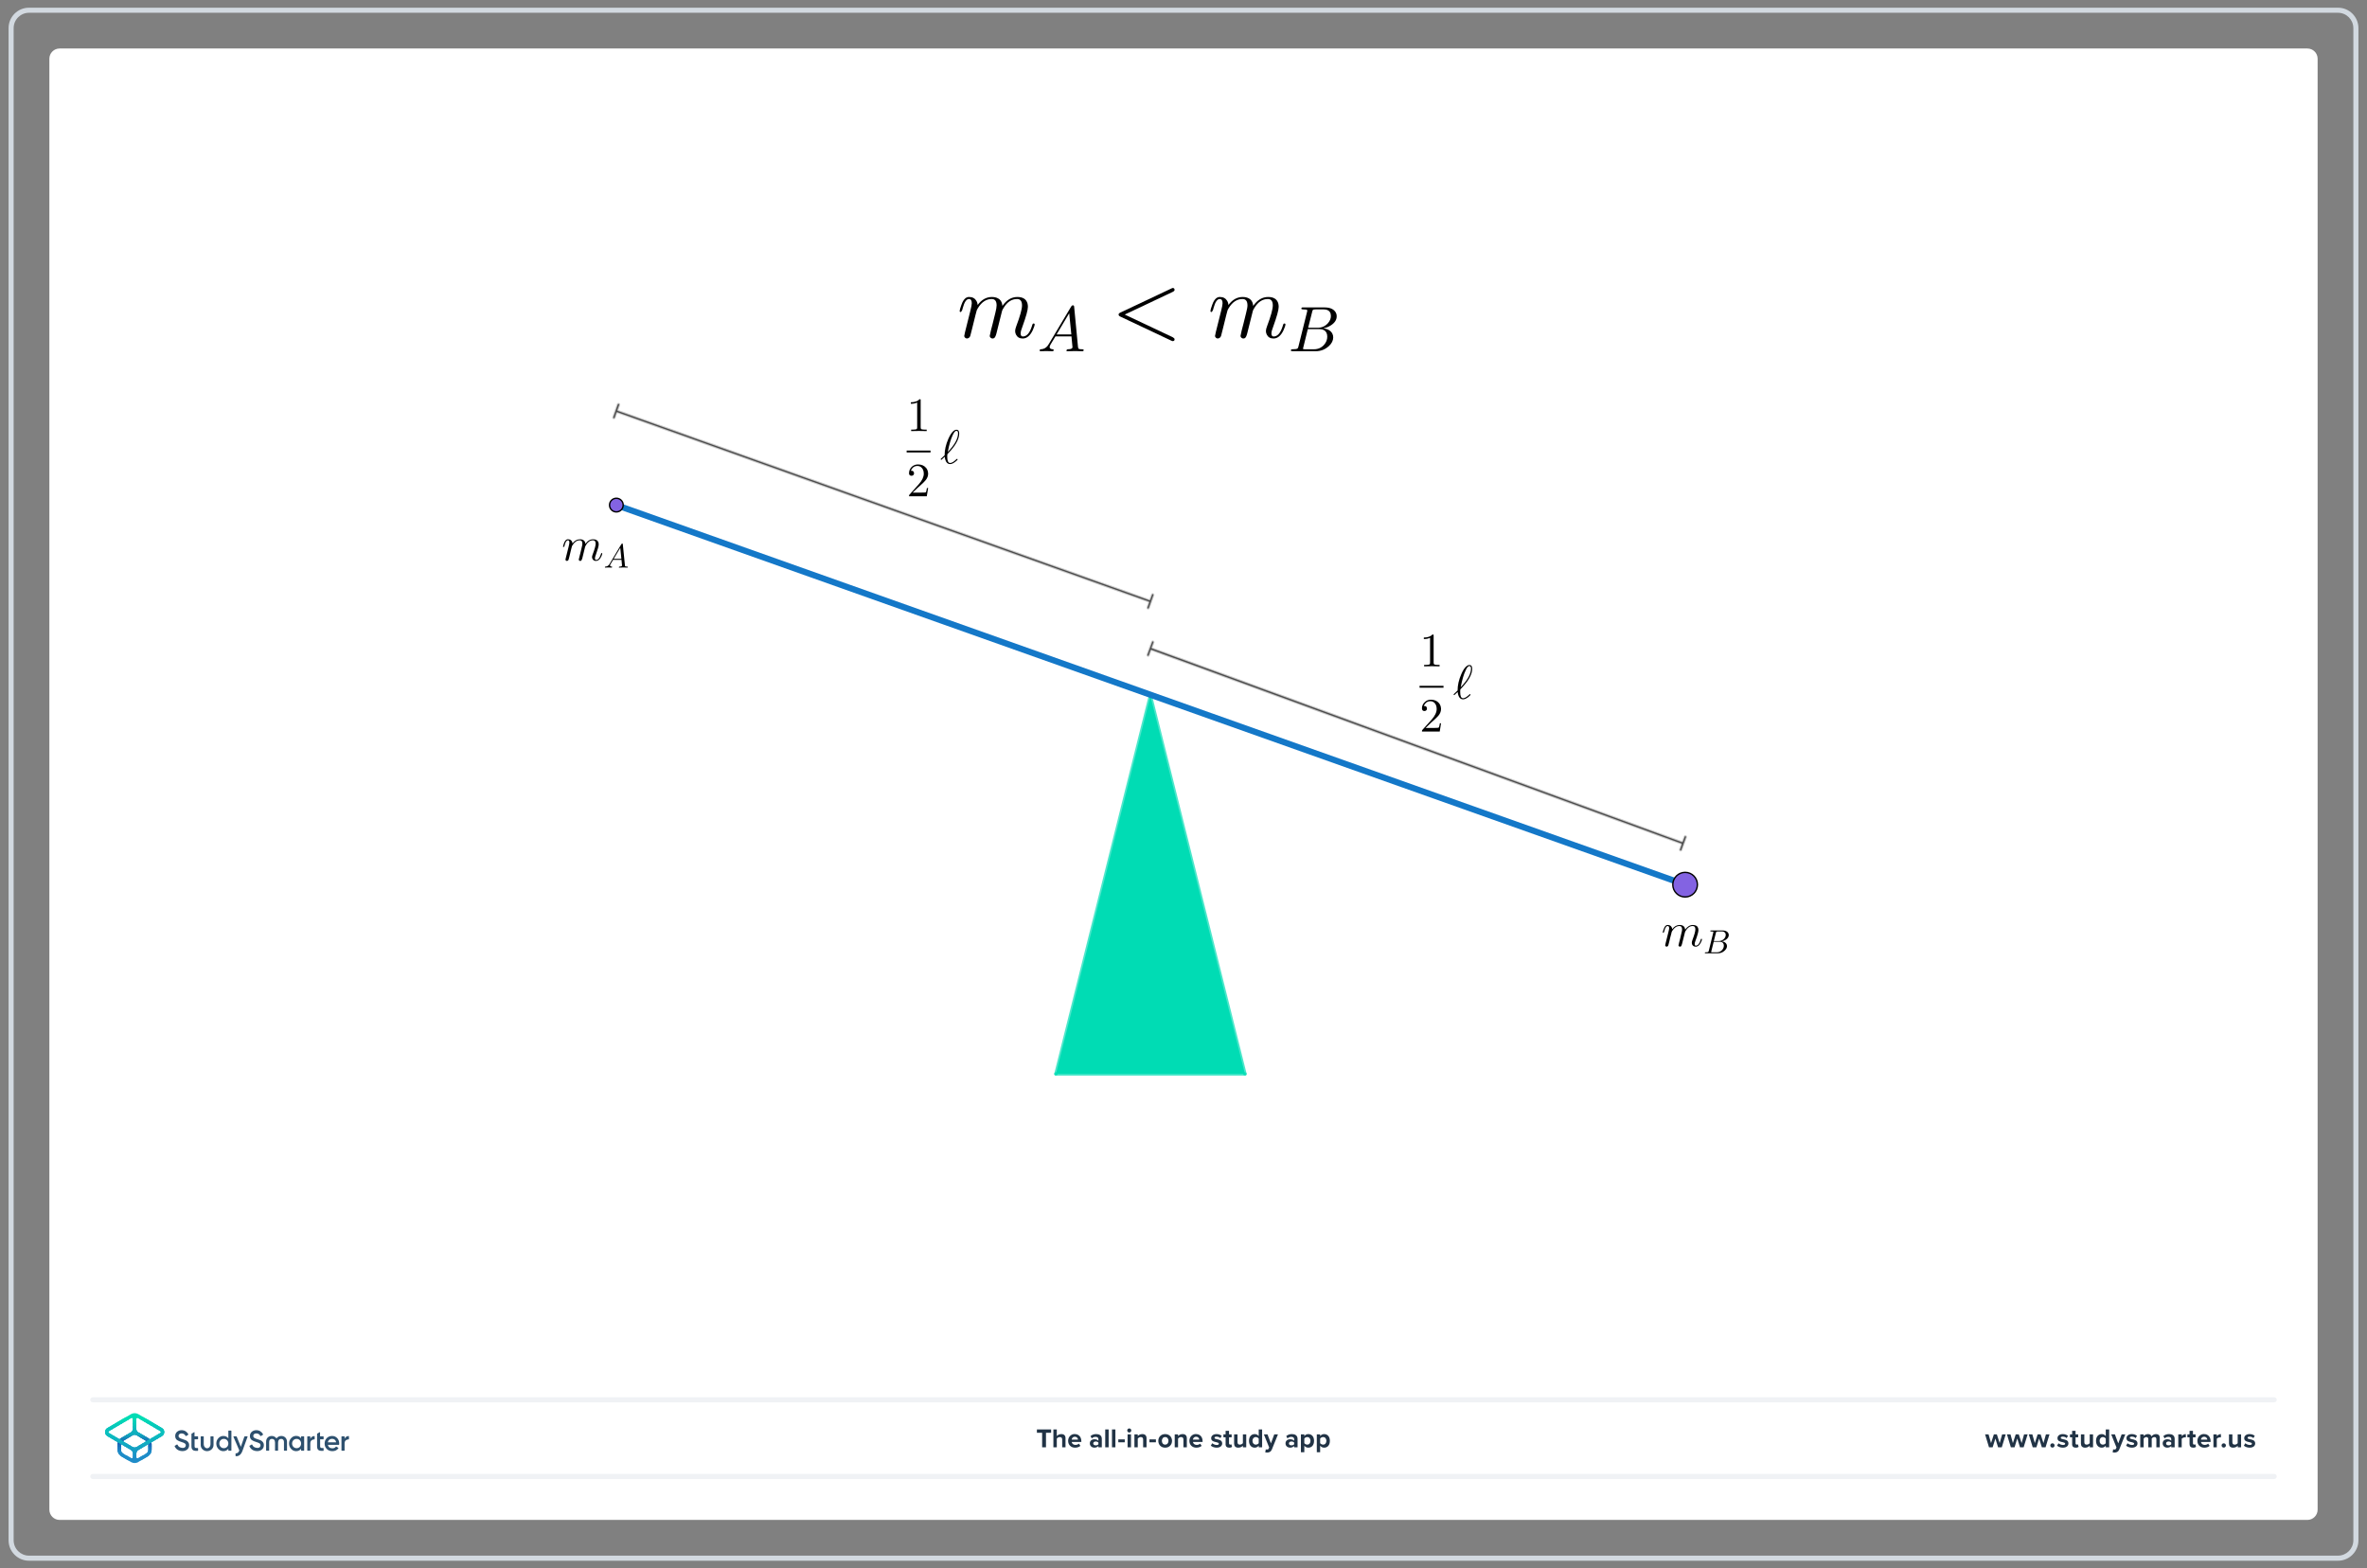 <?xml version="1.0" encoding="UTF-8"?>
<!DOCTYPE svg PUBLIC "-//W3C//DTD SVG 1.1//EN" "http://www.w3.org/Graphics/SVG/1.1/DTD/svg11.dtd">
<svg version="1.2" width="326mm" height="216mm" viewBox="0 0 32600 21600" preserveAspectRatio="xMidYMid" fill-rule="evenodd" stroke-width="28.222" stroke-linejoin="round" xmlns="http://www.w3.org/2000/svg" xmlns:ooo="http://xml.openoffice.org/svg/export" xmlns:xlink="http://www.w3.org/1999/xlink" xmlns:presentation="http://sun.com/xmlns/staroffice/presentation" xmlns:smil="http://www.w3.org/2001/SMIL20/" xmlns:anim="urn:oasis:names:tc:opendocument:xmlns:animation:1.0" xml:space="preserve">
 <rect x="0" y="0" width="32600" height="21600" fill="#808080" stroke="none"/>
 <defs class="ClipPathGroup">
  <clipPath id="presentation_clip_path" clipPathUnits="userSpaceOnUse">
   <rect x="0" y="0" width="32600" height="21600"/>
  </clipPath>
  <clipPath id="presentation_clip_path_shrink" clipPathUnits="userSpaceOnUse">
   <rect x="32" y="21" width="32535" height="21557"/>
  </clipPath>
 </defs>
 <defs class="TextShapeIndex">
  <g ooo:slide="id1" ooo:id-list="id3 id4 id5"/>
 </defs>
 <defs class="EmbeddedBulletChars">
  <g id="bullet-char-template-57356" transform="scale(0,-0)">
   <path d="M 580,1141 L 1163,571 580,0 -4,571 580,1141 Z"/>
  </g>
  <g id="bullet-char-template-57354" transform="scale(0,-0)">
   <path d="M 8,1128 L 1137,1128 1137,0 8,0 8,1128 Z"/>
  </g>
  <g id="bullet-char-template-10146" transform="scale(0,-0)">
   <path d="M 174,0 L 602,739 174,1481 1456,739 174,0 Z M 1358,739 L 309,1346 659,739 1358,739 Z"/>
  </g>
  <g id="bullet-char-template-10132" transform="scale(0,-0)">
   <path d="M 2015,739 L 1276,0 717,0 1260,543 174,543 174,936 1260,936 717,1481 1274,1481 2015,739 Z"/>
  </g>
  <g id="bullet-char-template-10007" transform="scale(0,-0)">
   <path d="M 0,-2 C -7,14 -16,27 -25,37 L 356,567 C 262,823 215,952 215,954 215,979 228,992 255,992 264,992 276,990 289,987 310,991 331,999 354,1012 L 381,999 492,748 772,1049 836,1024 860,1049 C 881,1039 901,1025 922,1006 886,937 835,863 770,784 769,783 710,716 594,584 L 774,223 C 774,196 753,168 711,139 L 727,119 C 717,90 699,76 672,76 641,76 570,178 457,381 L 164,-76 C 142,-110 111,-127 72,-127 30,-127 9,-110 8,-76 1,-67 -2,-52 -2,-32 -2,-23 -1,-13 0,-2 Z"/>
  </g>
  <g id="bullet-char-template-10004" transform="scale(0,-0)">
   <path d="M 285,-33 C 182,-33 111,30 74,156 52,228 41,333 41,471 41,549 55,616 82,672 116,743 169,778 240,778 293,778 328,747 346,684 L 369,508 C 377,444 397,411 428,410 L 1163,1116 C 1174,1127 1196,1133 1229,1133 1271,1133 1292,1118 1292,1087 L 1292,965 C 1292,929 1282,901 1262,881 L 442,47 C 390,-6 338,-33 285,-33 Z"/>
  </g>
  <g id="bullet-char-template-9679" transform="scale(0,-0)">
   <path d="M 813,0 C 632,0 489,54 383,161 276,268 223,411 223,592 223,773 276,916 383,1023 489,1130 632,1184 813,1184 992,1184 1136,1130 1245,1023 1353,916 1407,772 1407,592 1407,412 1353,268 1245,161 1136,54 992,0 813,0 Z"/>
  </g>
  <g id="bullet-char-template-8226" transform="scale(0,-0)">
   <path d="M 346,457 C 273,457 209,483 155,535 101,586 74,649 74,723 74,796 101,859 155,911 209,963 273,989 346,989 419,989 480,963 531,910 582,859 608,796 608,723 608,648 583,586 532,535 482,483 420,457 346,457 Z"/>
  </g>
  <g id="bullet-char-template-8211" transform="scale(0,-0)">
   <path d="M -4,459 L 1135,459 1135,606 -4,606 -4,459 Z"/>
  </g>
  <g id="bullet-char-template-61548" transform="scale(0,-0)">
   <path d="M 173,740 C 173,903 231,1043 346,1159 462,1274 601,1332 765,1332 928,1332 1067,1274 1183,1159 1299,1043 1357,903 1357,740 1357,577 1299,437 1183,322 1067,206 928,148 765,148 601,148 462,206 346,322 231,437 173,577 173,740 Z"/>
  </g>
 </defs>
 <g>
  <g id="id2" class="Master_Slide">
   <g id="bg-id2" class="Background"/>
   <g id="bo-id2" class="BackgroundObjects"/>
  </g>
 </g>
 <g class="SlideGroup">
  <g>
   <g id="container-id1">
    <g id="id1" class="Slide" clip-path="url(#presentation_clip_path)">
     <g class="Page">
      <g class="Graphic">
       <g id="id3">
        <rect class="BoundingBox" stroke="none" fill="none" x="100" y="88" width="32401" height="21425"/>
        <path fill="rgb(255,255,255)" stroke="none" d="M 16300,20932 L 31779,20932 C 31857,20932 31920,20869 31920,20791 L 31920,809 C 31920,731 31857,668 31779,668 L 821,668 C 743,668 680,731 680,809 L 680,20791 C 680,20869 743,20932 821,20932 L 16300,20932 Z"/>
        <path fill="rgb(210,217,224)" stroke="none" d="M 32201,176 C 32317,176 32412,271 32412,387 L 32412,21213 C 32412,21329 32317,21424 32201,21424 L 399,21424 C 283,21424 188,21329 188,21213 L 188,387 C 188,271 283,176 399,176 L 32201,176 Z M 32201,106 L 399,106 C 244,106 118,232 118,387 L 118,21213 C 118,21368 244,21494 399,21494 L 32201,21494 C 32356,21494 32482,21368 32482,21213 L 32482,387 C 32482,232 32356,106 32201,106 L 32201,106 32201,106 Z"/>
        <path fill="rgb(240,242,245)" stroke="none" d="M 31321,20369 L 1279,20369 C 1259,20369 1243,20353 1243,20334 1243,20314 1259,20298 1279,20298 L 31321,20298 C 31341,20298 31357,20314 31357,20334 31357,20353 31341,20369 31321,20369 L 31321,20369 Z"/>
        <path fill="rgb(240,242,245)" stroke="none" d="M 31321,19313 L 1279,19313 C 1259,19313 1243,19297 1243,19278 1243,19259 1259,19243 1279,19243 L 31321,19243 C 31341,19243 31357,19259 31357,19278 31357,19297 31341,19313 31321,19313 L 31321,19313 Z"/>
        <path fill="rgb(33,51,69)" stroke="none" d="M 14353,19932 L 14353,19732 14281,19732 14281,19686 14477,19686 14477,19732 14406,19732 14406,19932 14353,19932 14353,19932 Z"/>
        <path fill="rgb(33,51,69)" stroke="none" d="M 14629,19932 L 14629,19824 C 14629,19799 14616,19791 14595,19791 14577,19791 14563,19802 14555,19813 L 14555,19932 14508,19932 14508,19686 14555,19686 14555,19777 C 14566,19764 14589,19750 14617,19750 14656,19750 14675,19771 14675,19806 L 14675,19932 14629,19932 14629,19932 Z"/>
        <path fill="rgb(33,51,69)" stroke="none" d="M 14803,19750 C 14857,19750 14893,19789 14893,19848 L 14893,19858 14760,19858 C 14763,19880 14781,19899 14812,19899 14828,19899 14848,19893 14859,19882 L 14880,19912 C 14862,19929 14834,19937 14806,19937 14752,19937 14711,19900 14711,19843 14711,19791 14749,19749 14803,19749 L 14803,19750 Z M 14760,19826 L 14847,19826 C 14846,19809 14834,19787 14803,19787 14774,19787 14762,19809 14760,19826 L 14760,19826 Z"/>
        <path fill="rgb(33,51,69)" stroke="none" d="M 15128,19932 L 15128,19914 C 15116,19928 15095,19937 15072,19937 15043,19937 15010,19917 15010,19878 15010,19838 15043,19821 15072,19821 15095,19821 15116,19828 15128,19842 L 15128,19818 C 15128,19800 15113,19788 15089,19788 15070,19788 15052,19795 15037,19809 L 15019,19778 C 15041,19758 15069,19750 15097,19750 15138,19750 15175,19766 15175,19817 L 15175,19932 15128,19932 15128,19932 Z M 15128,19867 C 15120,19857 15106,19852 15091,19852 15072,19852 15057,19862 15057,19879 15057,19896 15072,19905 15091,19905 15106,19905 15120,19900 15128,19890 L 15128,19868 15128,19867 Z"/>
        <path fill="rgb(33,51,69)" stroke="none" d="M 15222,19932 L 15222,19686 15269,19686 15269,19932 15222,19932 15222,19932 Z"/>
        <path fill="rgb(33,51,69)" stroke="none" d="M 15315,19932 L 15315,19686 15362,19686 15362,19932 15315,19932 15315,19932 Z"/>
        <path fill="rgb(33,51,69)" stroke="none" d="M 15402,19863 L 15402,19823 15491,19823 15491,19863 15402,19863 15402,19863 Z"/>
        <path fill="rgb(33,51,69)" stroke="none" d="M 15525,19700 C 15525,19684 15538,19672 15553,19672 15568,19672 15581,19684 15581,19700 15581,19715 15569,19728 15553,19728 15538,19728 15525,19715 15525,19700 L 15525,19700 Z M 15530,19932 L 15530,19754 15577,19754 15577,19932 15530,19932 15530,19932 Z"/>
        <path fill="rgb(33,51,69)" stroke="none" d="M 15744,19932 L 15744,19824 C 15744,19800 15731,19791 15711,19791 15693,19791 15678,19802 15670,19813 L 15670,19932 15624,19932 15624,19754 15670,19754 15670,19777 C 15682,19764 15704,19750 15733,19750 15772,19750 15791,19772 15791,19807 L 15791,19932 15744,19932 15744,19932 Z"/>
        <path fill="rgb(33,51,69)" stroke="none" d="M 15831,19863 L 15831,19823 15920,19823 15920,19863 15831,19863 15831,19863 Z"/>
        <path fill="rgb(33,51,69)" stroke="none" d="M 15953,19843 C 15953,19792 15989,19750 16047,19750 16106,19750 16142,19792 16142,19843 16142,19894 16107,19937 16047,19937 15988,19937 15953,19894 15953,19843 L 15953,19843 Z M 16093,19843 C 16093,19815 16077,19791 16047,19791 16018,19791 16002,19815 16002,19843 16002,19871 16018,19895 16047,19895 16077,19895 16093,19871 16093,19843 L 16093,19843 Z"/>
        <path fill="rgb(33,51,69)" stroke="none" d="M 16299,19932 L 16299,19824 C 16299,19800 16286,19791 16266,19791 16247,19791 16233,19802 16225,19813 L 16225,19932 16179,19932 16179,19754 16225,19754 16225,19777 C 16237,19764 16258,19750 16288,19750 16327,19750 16346,19772 16346,19807 L 16346,19932 16299,19932 16299,19932 Z"/>
        <path fill="rgb(33,51,69)" stroke="none" d="M 16473,19750 C 16527,19750 16563,19789 16563,19848 L 16563,19858 16430,19858 C 16433,19880 16451,19899 16482,19899 16498,19899 16518,19893 16529,19882 L 16550,19912 C 16532,19929 16504,19937 16476,19937 16422,19937 16381,19900 16381,19843 16381,19791 16419,19749 16473,19749 L 16473,19750 Z M 16429,19826 L 16517,19826 C 16516,19809 16504,19787 16473,19787 16444,19787 16432,19809 16429,19826 L 16429,19826 Z"/>
        <path fill="rgb(33,51,69)" stroke="none" d="M 16696,19876 C 16709,19888 16735,19900 16757,19900 16778,19900 16787,19893 16787,19883 16787,19870 16772,19866 16751,19861 16721,19855 16681,19848 16681,19806 16681,19776 16708,19750 16755,19750 16785,19750 16809,19760 16826,19774 L 16808,19806 C 16797,19794 16777,19785 16755,19785 16738,19785 16727,19791 16727,19802 16727,19813 16741,19817 16761,19821 16791,19827 16833,19835 16833,19879 16833,19912 16805,19937 16756,19937 16725,19937 16695,19926 16676,19909 L 16696,19876 16696,19876 Z"/>
        <path fill="rgb(33,51,69)" stroke="none" d="M 16880,19888 L 16880,19795 16850,19795 16850,19754 16880,19754 16880,19705 16927,19705 16927,19754 16963,19754 16963,19795 16927,19795 16927,19875 C 16927,19887 16933,19895 16943,19895 16950,19895 16957,19893 16959,19890 L 16969,19925 C 16962,19932 16949,19937 16930,19937 16897,19937 16879,19920 16879,19888 L 16880,19888 Z"/>
        <path fill="rgb(33,51,69)" stroke="none" d="M 17118,19932 L 17118,19910 C 17106,19924 17084,19937 17055,19937 17016,19937 16997,19916 16997,19881 L 16997,19754 17044,19754 17044,19862 C 17044,19887 17057,19895 17077,19895 17095,19895 17109,19885 17118,19875 L 17118,19754 17164,19754 17164,19932 17118,19932 17118,19932 Z"/>
        <path fill="rgb(33,51,69)" stroke="none" d="M 17336,19932 L 17336,19910 C 17322,19927 17302,19937 17281,19937 17236,19937 17202,19903 17202,19843 17202,19784 17235,19750 17281,19750 17302,19750 17322,19759 17336,19777 L 17336,19686 17383,19686 17383,19932 17336,19932 17336,19932 Z M 17336,19812 C 17328,19800 17311,19791 17295,19791 17268,19791 17250,19813 17250,19843 17250,19874 17269,19895 17295,19895 17311,19895 17328,19887 17336,19875 L 17336,19812 17336,19812 Z"/>
        <path fill="rgb(33,51,69)" stroke="none" d="M 17433,19960 C 17438,19962 17444,19963 17448,19963 17461,19963 17469,19960 17473,19950 L 17480,19935 17407,19754 17457,19754 17504,19878 17550,19754 17601,19754 17517,19962 C 17504,19995 17480,20004 17450,20005 17444,20005 17432,20004 17426,20002 L 17433,19960 17433,19960 Z"/>
        <path fill="rgb(33,51,69)" stroke="none" d="M 17824,19932 L 17824,19914 C 17811,19928 17790,19937 17767,19937 17738,19937 17705,19917 17705,19878 17705,19838 17739,19821 17767,19821 17791,19821 17812,19828 17824,19842 L 17824,19818 C 17824,19800 17808,19788 17785,19788 17765,19788 17748,19795 17732,19809 L 17715,19778 C 17737,19758 17765,19750 17793,19750 17833,19750 17871,19766 17871,19817 L 17871,19932 17824,19932 17824,19932 Z M 17824,19867 C 17816,19857 17801,19852 17786,19852 17768,19852 17752,19862 17752,19879 17752,19896 17767,19905 17786,19905 17801,19905 17816,19900 17824,19890 L 17824,19868 17824,19867 Z"/>
        <path fill="rgb(33,51,69)" stroke="none" d="M 17964,20000 L 17917,20000 17917,19754 17964,19754 17964,19777 C 17978,19759 17997,19750 18019,19750 18065,19750 18098,19784 18098,19843 18098,19903 18065,19937 18019,19937 17998,19937 17978,19928 17964,19910 L 17964,20000 17964,20000 Z M 18004,19791 C 17989,19791 17972,19800 17964,19812 L 17964,19875 C 17972,19886 17989,19895 18004,19895 18031,19895 18049,19874 18049,19843 18049,19812 18031,19791 18004,19791 L 18004,19791 Z"/>
        <path fill="rgb(33,51,69)" stroke="none" d="M 18182,20000 L 18136,20000 18136,19754 18182,19754 18182,19777 C 18196,19759 18216,19750 18237,19750 18283,19750 18316,19784 18316,19843 18316,19903 18283,19937 18237,19937 18216,19937 18197,19928 18182,19910 L 18182,20000 18182,20000 Z M 18223,19791 C 18207,19791 18190,19800 18182,19812 L 18182,19875 C 18190,19886 18207,19895 18223,19895 18250,19895 18268,19874 18268,19843 18268,19812 18250,19791 18223,19791 L 18223,19791 Z"/>
        <path fill="rgb(33,51,69)" stroke="none" d="M 27519,19932 L 27482,19811 27444,19932 27394,19932 27340,19754 27388,19754 27422,19874 27461,19754 27502,19754 27541,19874 27575,19754 27624,19754 27570,19932 27520,19932 27519,19932 Z"/>
        <path fill="rgb(33,51,69)" stroke="none" d="M 27821,19932 L 27783,19811 27746,19932 27695,19932 27641,19754 27690,19754 27723,19874 27762,19754 27804,19754 27843,19874 27877,19754 27926,19754 27871,19932 27822,19932 27821,19932 Z"/>
        <path fill="rgb(33,51,69)" stroke="none" d="M 28122,19932 L 28084,19811 28047,19932 27996,19932 27942,19754 27991,19754 28025,19874 28064,19754 28105,19754 28144,19874 28178,19754 28227,19754 28173,19932 28123,19932 28122,19932 Z"/>
        <path fill="rgb(33,51,69)" stroke="none" d="M 28268,19877 C 28284,19877 28297,19890 28297,19906 28297,19923 28284,19936 28268,19936 28251,19936 28238,19923 28238,19906 28238,19890 28251,19877 28268,19877 L 28268,19877 Z"/>
        <path fill="rgb(33,51,69)" stroke="none" d="M 28351,19876 C 28364,19888 28391,19900 28413,19900 28433,19900 28443,19893 28443,19883 28443,19870 28427,19866 28407,19861 28376,19855 28337,19848 28337,19806 28337,19776 28363,19750 28410,19750 28440,19750 28464,19760 28482,19774 L 28463,19806 C 28453,19794 28432,19785 28410,19785 28394,19785 28382,19791 28382,19802 28382,19813 28396,19817 28416,19821 28447,19827 28488,19835 28488,19879 28488,19912 28460,19937 28411,19937 28380,19937 28350,19926 28331,19909 L 28352,19876 28351,19876 Z"/>
        <path fill="rgb(33,51,69)" stroke="none" d="M 28539,19888 L 28539,19795 28509,19795 28509,19754 28539,19754 28539,19705 28586,19705 28586,19754 28622,19754 28622,19795 28586,19795 28586,19875 C 28586,19887 28592,19895 28602,19895 28609,19895 28616,19893 28618,19890 L 28628,19925 C 28621,19932 28608,19937 28589,19937 28556,19937 28538,19920 28538,19888 L 28539,19888 Z"/>
        <path fill="rgb(33,51,69)" stroke="none" d="M 28781,19932 L 28781,19910 C 28769,19924 28747,19937 28718,19937 28679,19937 28660,19916 28660,19881 L 28660,19754 28707,19754 28707,19862 C 28707,19887 28720,19895 28740,19895 28758,19895 28772,19885 28781,19875 L 28781,19754 28827,19754 28827,19932 28781,19932 28781,19932 Z"/>
        <path fill="rgb(33,51,69)" stroke="none" d="M 29002,19932 L 29002,19910 C 28988,19927 28968,19937 28947,19937 28902,19937 28868,19903 28868,19843 28868,19784 28902,19750 28947,19750 28968,19750 28988,19759 29002,19777 L 29002,19686 29049,19686 29049,19932 29002,19932 29002,19932 Z M 29002,19812 C 28994,19800 28978,19791 28962,19791 28935,19791 28917,19813 28917,19843 28917,19874 28935,19895 28962,19895 28978,19895 28994,19887 29002,19875 L 29002,19812 29002,19812 Z"/>
        <path fill="rgb(33,51,69)" stroke="none" d="M 29104,19960 C 29108,19962 29114,19963 29119,19963 29131,19963 29139,19960 29143,19950 L 29150,19935 29077,19754 29128,19754 29174,19878 29221,19754 29271,19754 29188,19962 C 29174,19995 29151,20004 29120,20005 29114,20005 29103,20004 29097,20002 L 29104,19960 29104,19960 Z"/>
        <path fill="rgb(33,51,69)" stroke="none" d="M 29302,19876 C 29315,19888 29341,19900 29363,19900 29384,19900 29393,19893 29393,19883 29393,19870 29378,19866 29357,19861 29327,19855 29287,19848 29287,19806 29287,19776 29314,19750 29361,19750 29391,19750 29415,19760 29432,19774 L 29414,19806 C 29403,19794 29383,19785 29361,19785 29344,19785 29333,19791 29333,19802 29333,19813 29347,19817 29367,19821 29398,19827 29439,19835 29439,19879 29439,19912 29411,19937 29362,19937 29331,19937 29301,19926 29282,19909 L 29302,19876 29302,19876 Z"/>
        <path fill="rgb(33,51,69)" stroke="none" d="M 29699,19932 L 29699,19820 C 29699,19803 29691,19791 29672,19791 29655,19791 29642,19802 29635,19812 L 29635,19932 29588,19932 29588,19820 C 29588,19803 29580,19791 29561,19791 29545,19791 29531,19802 29524,19813 L 29524,19932 29477,19932 29477,19754 29524,19754 29524,19777 C 29532,19767 29555,19750 29583,19750 29610,19750 29626,19762 29632,19782 29642,19766 29666,19750 29693,19750 29726,19750 29746,19767 29746,19803 L 29746,19932 29699,19932 29699,19932 Z"/>
        <path fill="rgb(33,51,69)" stroke="none" d="M 29904,19932 L 29904,19914 C 29892,19928 29871,19937 29847,19937 29819,19937 29786,19917 29786,19878 29786,19838 29819,19821 29847,19821 29871,19821 29892,19828 29904,19842 L 29904,19818 C 29904,19800 29889,19788 29865,19788 29846,19788 29828,19795 29813,19809 L 29795,19778 C 29817,19758 29845,19750 29874,19750 29914,19750 29951,19766 29951,19817 L 29951,19932 29904,19932 29904,19932 Z M 29904,19867 C 29896,19857 29882,19852 29866,19852 29848,19852 29833,19862 29833,19879 29833,19896 29848,19905 29866,19905 29882,19905 29896,19900 29904,19890 L 29904,19868 29904,19867 Z"/>
        <path fill="rgb(33,51,69)" stroke="none" d="M 30001,19932 L 30001,19754 30048,19754 30048,19778 C 30061,19763 30083,19750 30105,19750 L 30105,19796 C 30102,19795 30097,19795 30092,19795 30077,19795 30056,19803 30048,19815 L 30048,19932 30001,19932 30001,19932 Z"/>
        <path fill="rgb(33,51,69)" stroke="none" d="M 30156,19888 L 30156,19795 30126,19795 30126,19754 30156,19754 30156,19705 30203,19705 30203,19754 30239,19754 30239,19795 30203,19795 30203,19875 C 30203,19887 30209,19895 30219,19895 30226,19895 30233,19893 30236,19890 L 30245,19925 C 30238,19932 30226,19937 30206,19937 30174,19937 30156,19920 30156,19888 L 30156,19888 Z"/>
        <path fill="rgb(33,51,69)" stroke="none" d="M 30357,19750 C 30410,19750 30446,19789 30446,19848 L 30446,19858 30313,19858 C 30316,19880 30334,19899 30365,19899 30381,19899 30401,19893 30412,19882 L 30433,19912 C 30415,19929 30387,19937 30359,19937 30305,19937 30264,19900 30264,19843 30264,19791 30302,19749 30356,19749 L 30357,19750 Z M 30313,19826 L 30401,19826 C 30399,19809 30387,19787 30357,19787 30327,19787 30315,19809 30313,19826 L 30313,19826 Z"/>
        <path fill="rgb(33,51,69)" stroke="none" d="M 30485,19932 L 30485,19754 30531,19754 30531,19778 C 30544,19763 30566,19750 30588,19750 L 30588,19796 C 30585,19795 30581,19795 30575,19795 30560,19795 30539,19803 30531,19815 L 30531,19932 30485,19932 30485,19932 Z"/>
        <path fill="rgb(33,51,69)" stroke="none" d="M 30627,19877 C 30643,19877 30657,19890 30657,19906 30657,19923 30643,19936 30627,19936 30611,19936 30597,19923 30597,19906 30597,19890 30611,19877 30627,19877 L 30627,19877 Z"/>
        <path fill="rgb(33,51,69)" stroke="none" d="M 30820,19932 L 30820,19910 C 30808,19924 30786,19937 30757,19937 30718,19937 30699,19916 30699,19881 L 30699,19754 30746,19754 30746,19862 C 30746,19887 30759,19895 30779,19895 30797,19895 30811,19885 30819,19875 L 30819,19754 30866,19754 30866,19932 30819,19932 30820,19932 Z"/>
        <path fill="rgb(33,51,69)" stroke="none" d="M 30924,19876 C 30937,19888 30963,19900 30985,19900 31006,19900 31015,19893 31015,19883 31015,19870 31000,19866 30979,19861 30949,19855 30909,19848 30909,19806 30909,19776 30936,19750 30982,19750 31013,19750 31037,19760 31054,19774 L 31035,19806 C 31025,19794 31005,19785 30983,19785 30966,19785 30955,19791 30955,19802 30955,19813 30969,19817 30989,19821 31019,19827 31060,19835 31060,19879 31060,19912 31033,19937 30983,19937 30952,19937 30923,19926 30904,19909 L 30924,19876 30924,19876 Z"/>
       </g>
      </g>
      <g class="Graphic">
       <g id="id4">
        <rect class="BoundingBox" stroke="none" fill="none" x="1267" y="19320" width="3707" height="972"/>
        <path fill="rgb(45,80,110)" stroke="none" d="M 2408,19911 L 2436,19894 C 2439,19892 2443,19893 2445,19897 2456,19924 2477,19936 2508,19940 2543,19944 2559,19926 2559,19904 2559,19892 2554,19884 2545,19878 2536,19872 2520,19865 2497,19858 2471,19850 2458,19845 2440,19833 2422,19820 2413,19802 2413,19777 2413,19752 2422,19733 2439,19718 2456,19704 2477,19696 2501,19696 2543,19696 2575,19718 2594,19752 2595,19755 2594,19759 2591,19760 L 2564,19777 C 2561,19778 2557,19777 2556,19774 2544,19752 2526,19741 2501,19741 2475,19741 2459,19754 2459,19776 2459,19796 2472,19806 2514,19819 2524,19822 2532,19825 2536,19827 2542,19828 2548,19831 2557,19834 2566,19838 2572,19842 2577,19846 2591,19857 2607,19876 2605,19903 2605,19928 2596,19948 2578,19963 2560,19977 2537,19986 2508,19984 2457,19982 2423,19957 2406,19918 2404,19916 2405,19912 2408,19911 L 2408,19911 Z"/>
        <path fill="rgb(45,80,110)" stroke="none" d="M 3149,19702 L 3182,19702 C 3185,19702 3187,19704 3187,19706 L 3187,19975 C 3187,19977 3185,19979 3182,19979 L 3149,19979 C 3147,19979 3145,19977 3145,19975 L 3145,19951 C 3129,19974 3106,19985 3076,19985 3049,19985 3027,19975 3008,19955 2989,19934 2979,19909 2979,19880 2979,19851 2989,19826 3008,19806 3027,19786 3049,19776 3076,19776 3106,19776 3129,19787 3145,19809 L 3145,19706 C 3145,19704 3147,19702 3149,19702 L 3149,19702 Z M 3083,19944 C 3101,19944 3115,19938 3127,19926 3139,19914 3145,19898 3145,19880 3145,19862 3139,19847 3127,19834 3115,19822 3101,19816 3083,19816 3065,19816 3051,19822 3039,19834 3027,19847 3021,19862 3021,19880 3021,19898 3027,19913 3039,19926 3051,19938 3065,19944 3083,19944 L 3083,19944 Z"/>
        <path fill="rgb(45,80,110)" stroke="none" d="M 3374,19781 L 3407,19781 C 3410,19781 3411,19784 3410,19786 L 3339,19982 C 3321,20031 3291,20056 3250,20055 3247,20055 3244,20052 3244,20049 L 3244,20020 C 3244,20018 3246,20015 3249,20015 3272,20015 3286,20002 3296,19976 L 3271,19917 3215,19787 C 3214,19784 3216,19781 3219,19781 L 3253,19781 C 3257,19781 3260,19783 3261,19787 L 3317,19925 3365,19787 C 3367,19783 3370,19781 3374,19781 L 3374,19781 Z"/>
        <path fill="rgb(45,80,110)" stroke="none" d="M 2852,19985 C 2807,19985 2764,19951 2764,19900 L 2764,19786 C 2764,19783 2766,19781 2768,19781 L 2801,19781 C 2804,19781 2806,19783 2806,19786 L 2806,19891 C 2806,19920 2826,19945 2852,19945 2879,19945 2899,19920 2899,19891 L 2899,19786 C 2899,19783 2901,19781 2904,19781 L 2936,19781 C 2939,19781 2941,19783 2941,19786 L 2941,19900 C 2941,19950 2897,19985 2852,19985 L 2852,19985 Z"/>
        <path fill="rgb(45,80,110)" stroke="none" d="M 2728,19818 L 2728,19786 C 2728,19783 2726,19781 2723,19781 L 2679,19781 2679,19727 C 2679,19724 2676,19722 2673,19724 L 2641,19743 C 2638,19745 2637,19747 2637,19749 L 2637,19918 C 2637,19962 2656,19981 2702,19981 L 2723,19981 C 2726,19981 2728,19979 2728,19977 L 2728,19947 C 2728,19944 2726,19942 2723,19942 L 2709,19942 C 2689,19942 2680,19937 2680,19918 L 2680,19822 2723,19822 C 2725,19822 2728,19820 2728,19818 L 2728,19818 Z"/>
        <path fill="rgb(45,80,110)" stroke="none" d="M 3437,19911 L 3465,19894 C 3468,19892 3473,19893 3474,19897 3485,19924 3506,19936 3538,19940 3572,19944 3588,19926 3588,19904 3588,19892 3584,19884 3575,19878 3566,19872 3549,19865 3526,19858 3500,19850 3487,19845 3469,19833 3451,19820 3442,19802 3442,19777 3442,19752 3451,19733 3468,19718 3485,19704 3506,19696 3530,19696 3572,19696 3604,19718 3623,19752 3624,19755 3623,19759 3621,19760 L 3593,19777 C 3590,19778 3586,19777 3585,19774 3574,19752 3555,19741 3530,19741 3504,19741 3488,19754 3488,19776 3488,19796 3501,19806 3543,19819 3553,19822 3561,19825 3566,19827 3571,19828 3577,19831 3586,19834 3595,19838 3602,19842 3606,19846 3620,19857 3636,19876 3634,19903 3634,19928 3625,19948 3607,19963 3589,19977 3566,19986 3537,19984 3486,19982 3453,19957 3436,19918 3434,19916 3435,19912 3437,19911 L 3437,19911 Z"/>
        <path fill="rgb(45,80,110)" stroke="none" d="M 4457,19818 L 4457,19786 C 4457,19783 4455,19781 4452,19781 L 4408,19781 4408,19727 C 4408,19724 4405,19722 4403,19724 L 4370,19743 C 4368,19745 4367,19747 4367,19749 L 4367,19918 C 4367,19962 4385,19981 4431,19981 L 4452,19981 C 4455,19981 4457,19979 4457,19977 L 4457,19947 C 4457,19944 4455,19942 4452,19942 L 4438,19942 C 4418,19942 4409,19937 4409,19918 L 4409,19822 4452,19822 C 4454,19822 4457,19820 4457,19818 L 4457,19818 Z"/>
        <path fill="rgb(45,80,110)" stroke="none" d="M 3874,19776 C 3851,19776 3827,19785 3808,19809 3790,19785 3765,19776 3742,19776 3697,19776 3665,19807 3665,19856 L 3665,19975 C 3665,19977 3667,19979 3669,19979 L 3702,19979 C 3705,19979 3707,19977 3707,19975 L 3707,19859 C 3707,19832 3721,19816 3745,19816 3771,19816 3788,19833 3788,19868 L 3788,19975 C 3788,19977 3790,19979 3792,19979 L 3825,19979 C 3828,19979 3830,19977 3830,19975 L 3830,19868 C 3830,19834 3846,19816 3873,19816 3896,19816 3911,19832 3911,19859 L 3911,19975 C 3911,19977 3912,19979 3915,19979 L 3948,19979 C 3951,19979 3953,19977 3953,19975 L 3953,19856 C 3952,19807 3919,19776 3874,19776 L 3874,19776 Z"/>
        <path fill="rgb(45,80,110)" stroke="none" d="M 4152,19781 L 4184,19781 C 4187,19781 4189,19783 4189,19786 L 4189,19975 C 4189,19977 4187,19979 4184,19979 L 4152,19979 C 4149,19979 4147,19977 4147,19975 L 4147,19951 C 4131,19974 4108,19985 4079,19985 4051,19985 4029,19975 4010,19954 3991,19934 3981,19909 3981,19880 3981,19850 3991,19826 4010,19806 4029,19785 4051,19775 4079,19775 4108,19775 4131,19786 4147,19808 L 4147,19785 C 4147,19783 4149,19781 4152,19781 L 4152,19781 Z M 4085,19944 C 4103,19944 4117,19938 4129,19926 4141,19914 4147,19898 4147,19880 4147,19862 4141,19847 4129,19834 4117,19822 4103,19816 4085,19816 4068,19816 4053,19822 4041,19834 4029,19847 4023,19862 4023,19880 4023,19898 4029,19913 4041,19926 4053,19938 4068,19944 4085,19944 L 4085,19944 Z"/>
        <path fill="rgb(45,80,110)" stroke="none" d="M 4275,19814 C 4284,19791 4303,19778 4330,19777 4332,19777 4334,19779 4334,19782 L 4334,19819 C 4334,19821 4332,19823 4330,19823 4315,19823 4303,19827 4292,19835 4280,19844 4274,19859 4274,19879 L 4274,19975 C 4274,19977 4272,19979 4269,19979 L 4237,19979 C 4234,19979 4232,19977 4232,19975 L 4232,19786 C 4232,19783 4234,19781 4237,19781 L 4269,19781 C 4272,19781 4274,19783 4274,19786 L 4274,19814 4275,19814 Z"/>
        <path fill="rgb(45,80,110)" stroke="none" d="M 4746,19814 C 4756,19791 4775,19778 4801,19777 4804,19777 4806,19779 4806,19782 L 4806,19819 C 4806,19821 4804,19823 4801,19823 4787,19823 4775,19827 4764,19835 4752,19844 4746,19859 4746,19879 L 4746,19975 C 4746,19977 4744,19979 4741,19979 L 4708,19979 C 4705,19979 4703,19977 4703,19975 L 4703,19786 C 4703,19783 4705,19781 4708,19781 L 4741,19781 C 4744,19781 4746,19783 4746,19786 L 4746,19814 4746,19814 Z"/>
        <path fill="rgb(45,80,110)" stroke="none" d="M 4516,19899 C 4522,19929 4545,19946 4578,19946 4599,19946 4615,19938 4626,19924 4628,19922 4630,19922 4632,19923 L 4659,19939 C 4661,19940 4662,19944 4660,19946 4641,19972 4614,19985 4578,19985 4546,19985 4520,19975 4501,19955 4481,19935 4471,19910 4471,19880 4471,19850 4481,19826 4500,19806 4519,19786 4545,19776 4574,19776 4603,19776 4626,19786 4645,19806 4663,19826 4672,19851 4672,19880 4672,19884 4672,19889 4671,19894 4671,19896 4669,19898 4666,19898 L 4516,19898 4516,19899 Z M 4630,19863 C 4624,19831 4602,19815 4574,19815 4543,19815 4521,19834 4515,19863 L 4630,19863 4630,19863 Z"/>
        <defs>
         <clipPath id="clip_path_1" clipPathUnits="userSpaceOnUse">
          <path d="M 1878,20111 L 1900,20083 2015,20016 C 2032,20005 2043,19987 2043,19967 L 2043,19893 C 2043,19889 2042,19883 2041,19878 L 2027,19854 C 2023,19850 2019,19847 2015,19845 L 1882,19766 C 1873,19762 1864,19759 1854,19759 1845,19759 1835,19761 1827,19766 L 1694,19845 C 1690,19847 1686,19850 1682,19854 L 1668,19878 C 1667,19883 1666,19888 1666,19893 L 1666,19967 C 1666,19987 1677,20005 1694,20016 L 1809,20083 1828,20114 1806,20136 1669,20056 C 1638,20038 1619,20005 1619,19968 L 1619,19892 C 1619,19880 1621,19868 1625,19857 L 1625,19856 1641,19828 1641,19828 C 1649,19818 1658,19810 1668,19805 L 1802,19726 C 1819,19716 1830,19697 1830,19677 L 1830,19540 1852,19514 1877,19540 1877,19677 C 1877,19697 1887,19715 1904,19725 L 2038,19804 C 2049,19810 2058,19818 2065,19827 L 2066,19828 2081,19856 2082,19857 C 2086,19868 2088,19880 2088,19892 L 2088,19968 C 2088,20005 2069,20038 2038,20056 L 1901,20136 1878,20111 1878,20111 Z"/>
         </clipPath>
        </defs>
        <g clip-path="url(#clip_path_1)">
         <path fill="rgb(30,140,200)" stroke="none" d="M 1619,20163 L 1619,20044 2088,20044 2088,20163 1619,20163 Z"/>
         <path fill="rgb(30,140,200)" stroke="none" d="M 1619,20110 L 1619,19961 2088,19961 2088,20110 1619,20110 Z"/>
         <path fill="rgb(30,140,200)" stroke="none" d="M 1619,20027 L 1619,19921 2088,19921 2088,20027 1619,20027 Z"/>
         <path fill="rgb(29,132,196)" stroke="none" d="M 1619,19988 L 1619,19891 2088,19891 2088,19988 1619,19988 Z"/>
         <path fill="rgb(28,121,192)" stroke="none" d="M 1619,19957 L 1619,19861 2088,19861 2088,19957 1619,19957 Z"/>
         <path fill="rgb(27,110,187)" stroke="none" d="M 1619,19927 L 1619,19826 2088,19826 2088,19927 1619,19927 Z"/>
         <path fill="rgb(25,95,180)" stroke="none" d="M 1619,19892 L 1619,19794 2088,19794 2088,19892 1619,19892 Z"/>
         <path fill="rgb(23,111,182)" stroke="none" d="M 1619,19860 L 1619,19762 2088,19762 2088,19860 1619,19860 Z"/>
         <path fill="rgb(20,132,185)" stroke="none" d="M 1619,19828 L 1619,19730 2088,19730 2088,19828 1619,19828 Z"/>
         <path fill="rgb(18,152,187)" stroke="none" d="M 1619,19797 L 1619,19699 2088,19699 2088,19797 1619,19797 Z"/>
         <path fill="rgb(15,175,190)" stroke="none" d="M 1619,19766 L 1619,19641 2088,19641 2088,19766 1619,19766 Z"/>
         <path fill="rgb(12,183,188)" stroke="none" d="M 1619,19708 L 1619,19597 2088,19597 2088,19708 1619,19708 Z"/>
         <path fill="rgb(9,194,186)" stroke="none" d="M 1619,19663 L 1619,19553 2088,19553 2088,19663 1619,19663 Z"/>
         <path fill="rgb(5,204,184)" stroke="none" d="M 1619,19619 L 1619,19500 2088,19500 2088,19619 1619,19619 Z"/>
         <path fill="rgb(0,220,180)" stroke="none" d="M 1619,19566 L 1619,19474 2088,19474 2088,19566 1619,19566 Z"/>
        </g>
        <defs>
         <clipPath id="clip_path_2" clipPathUnits="userSpaceOnUse">
          <path d="M 1854,20149 C 1837,20149 1820,20144 1805,20135 L 1803,20134 1805,20080 1808,20082 C 1811,20084 1813,20084 1816,20084 1823,20084 1831,20078 1831,20069 L 1831,20017 C 1831,19997 1820,19978 1803,19968 L 1479,19778 C 1459,19766 1447,19746 1447,19722 1447,19699 1459,19678 1479,19667 L 1805,19475 C 1820,19466 1837,19462 1854,19462 1872,19462 1889,19466 1904,19475 L 2230,19667 C 2250,19678 2262,19699 2262,19722 2262,19746 2250,19766 2230,19778 L 1906,19969 C 1889,19979 1878,19997 1878,20018 L 1878,20070 C 1878,20074 1880,20078 1882,20081 1885,20084 1889,20085 1893,20085 1895,20085 1898,20085 1900,20083 L 1904,20081 1906,20135 1904,20136 C 1889,20144 1872,20149 1854,20149 L 1854,20149 Z M 1816,19526 C 1814,19526 1811,19527 1808,19528 L 1500,19709 C 1495,19712 1492,19717 1492,19722 1492,19728 1495,19733 1500,19735 L 1826,19927 C 1835,19932 1844,19935 1854,19935 1863,19935 1873,19933 1882,19927 L 2208,19735 C 2213,19733 2216,19728 2216,19722 2216,19717 2213,19712 2208,19709 L 1900,19528 C 1897,19527 1895,19526 1892,19526 1885,19526 1877,19532 1877,19541 L 1877,19544 1830,19544 1830,19541 C 1831,19532 1823,19526 1816,19526 L 1816,19526 Z"/>
         </clipPath>
        </defs>
        <g clip-path="url(#clip_path_2)">
         <path fill="rgb(30,140,200)" stroke="none" d="M 1447,20167 L 1447,20058 2262,20058 2262,20167 1447,20167 Z"/>
         <path fill="rgb(30,140,200)" stroke="none" d="M 1447,20102 L 1447,20032 2262,20032 2262,20102 1447,20102 Z"/>
         <path fill="rgb(28,144,199)" stroke="none" d="M 1447,20076 L 1447,20006 2262,20006 2262,20076 1447,20076 Z"/>
         <path fill="rgb(27,148,198)" stroke="none" d="M 1447,20050 L 1447,19980 2262,19980 2262,20050 1447,20050 Z"/>
         <path fill="rgb(25,152,198)" stroke="none" d="M 1447,20024 L 1447,19954 2262,19954 2262,20024 1447,20024 Z"/>
         <path fill="rgb(24,155,197)" stroke="none" d="M 1447,19998 L 1447,19928 2262,19928 2262,19998 1447,19998 Z"/>
         <path fill="rgb(22,159,196)" stroke="none" d="M 1447,19972 L 1447,19902 2262,19902 2262,19972 1447,19972 Z"/>
         <path fill="rgb(21,163,195)" stroke="none" d="M 1447,19946 L 1447,19876 2262,19876 2262,19946 1447,19946 Z"/>
         <path fill="rgb(19,167,195)" stroke="none" d="M 1447,19920 L 1447,19850 2262,19850 2262,19920 1447,19920 Z"/>
         <path fill="rgb(18,171,194)" stroke="none" d="M 1447,19894 L 1447,19825 2262,19825 2262,19894 1447,19894 Z"/>
         <path fill="rgb(16,175,193)" stroke="none" d="M 1447,19868 L 1447,19799 2262,19799 2262,19868 1447,19868 Z"/>
         <path fill="rgb(15,178,192)" stroke="none" d="M 1447,19843 L 1447,19773 2262,19773 2262,19843 1447,19843 Z"/>
         <path fill="rgb(13,182,192)" stroke="none" d="M 1447,19817 L 1447,19747 2262,19747 2262,19817 1447,19817 Z"/>
         <path fill="rgb(12,186,191)" stroke="none" d="M 1447,19791 L 1447,19721 2262,19721 2262,19791 1447,19791 Z"/>
         <path fill="rgb(10,190,190)" stroke="none" d="M 1447,19765 L 1447,19697 2262,19697 2262,19765 1447,19765 Z"/>
         <path fill="rgb(9,192,189)" stroke="none" d="M 1447,19740 L 1447,19672 2262,19672 2262,19740 1447,19740 Z"/>
         <path fill="rgb(9,193,189)" stroke="none" d="M 1447,19716 L 1447,19648 2262,19648 2262,19716 1447,19716 Z"/>
         <path fill="rgb(8,195,188)" stroke="none" d="M 1447,19692 L 1447,19621 2262,19621 2262,19692 1447,19692 Z"/>
         <path fill="rgb(7,199,187)" stroke="none" d="M 1447,19665 L 1447,19593 2262,19593 2262,19665 1447,19665 Z"/>
         <path fill="rgb(5,204,185)" stroke="none" d="M 1447,19637 L 1447,19566 2262,19566 2262,19637 1447,19637 Z"/>
         <path fill="rgb(4,208,184)" stroke="none" d="M 1447,19610 L 1447,19542 2262,19542 2262,19610 1447,19610 Z"/>
         <path fill="rgb(2,214,182)" stroke="none" d="M 1447,19586 L 1447,19517 2262,19517 2262,19586 1447,19586 Z"/>
         <path fill="rgb(0,220,180)" stroke="none" d="M 1447,19561 L 1447,19435 2262,19435 2262,19561 1447,19561 Z"/>
        </g>
       </g>
      </g>
      <g class="Graphic">
       <g id="id5">
        <rect class="BoundingBox" stroke="none" fill="none" x="1905" y="1905" width="28259" height="15994"/>
        <path fill="rgb(255,255,255)" stroke="none" d="M 16034,17889 L 1914,17889 1914,1914 30154,1914 30154,17889 16034,17889 Z"/>
        <path fill="rgb(0,220,180)" stroke="none" d="M 14543,14790 L 17146,14790 15844,9583 14543,14790 Z"/>
        <g style="opacity: 0.698">
         <path fill="none" stroke="rgb(0,220,180)" stroke-width="47" stroke-linejoin="round" stroke-linecap="round" d="M 14543,14790 L 17146,14790"/>
        </g>
        <g style="opacity: 0.698">
         <path fill="none" stroke="rgb(0,220,180)" stroke-width="47" stroke-linejoin="round" stroke-linecap="round" d="M 17146,14790 L 15844,9583"/>
        </g>
        <g style="opacity: 0.698">
         <path fill="none" stroke="rgb(0,220,180)" stroke-width="47" stroke-linejoin="round" stroke-linecap="round" d="M 15844,9583 L 14543,14790"/>
        </g>
        <path fill="none" stroke="rgb(20,120,200)" stroke-width="85" stroke-linejoin="round" stroke-linecap="round" d="M 23209,12183 L 8489,6956"/>
        <path fill="rgb(0,0,0)" fill-opacity="0.698" stroke="rgb(255,255,255)" stroke-opacity="0.698" d="M 15877,8820 C 15867,8820 15858,8826 15855,8836 L 15790,9013 C 15785,9025 15792,9039 15804,9043 15807,9044 15809,9045 15812,9045 15822,9045 15831,9039 15834,9029 L 15858,8963 23149,11628 23125,11695 C 23121,11707 23127,11720 23139,11725 23142,11726 23144,11726 23147,11726 23157,11726 23166,11720 23169,11711 L 23234,11534 C 23238,11522 23232,11508 23220,11504 23217,11503 23215,11502 23212,11502 23202,11502 23193,11508 23190,11518 L 23165,11584 15874,8918 15899,8852 C 15903,8840 15897,8826 15885,8822 15882,8821 15879,8820 15877,8820 Z"/>
        <path fill="rgb(0,0,0)" fill-opacity="0.698" stroke="rgb(255,255,255)" stroke-opacity="0.698" d="M 8519,5549 C 8509,5549 8500,5555 8496,5564 L 8433,5742 C 8429,5754 8435,5768 8447,5772 8450,5773 8453,5773 8455,5773 8465,5773 8474,5767 8478,5758 L 8501,5691 15814,8296 15790,8363 C 15786,8375 15793,8388 15805,8393 15807,8394 15810,8394 15813,8394 15822,8394 15831,8388 15835,8378 L 15898,8201 C 15902,8189 15896,8175 15884,8171 15881,8170 15879,8169 15876,8169 15866,8169 15857,8175 15854,8185 L 15830,8252 8517,5647 8541,5580 C 8545,5568 8539,5554 8527,5550 8524,5549 8521,5549 8519,5549 Z"/>
        <path fill="rgb(131,99,226)" stroke="none" d="M 23378,12183 C 23378,12277 23303,12353 23209,12353 23115,12353 23039,12277 23039,12183 23039,12090 23115,12014 23209,12014 23303,12014 23378,12090 23378,12183 L 23378,12183 Z"/>
        <path fill="none" stroke="rgb(0,0,0)" stroke-width="19" stroke-linejoin="round" stroke-linecap="round" d="M 23378,12183 C 23378,12277 23303,12353 23209,12353 23115,12353 23039,12277 23039,12183 23039,12090 23115,12014 23209,12014 23303,12014 23378,12090 23378,12183 Z"/>
        <path fill="rgb(131,99,226)" stroke="none" d="M 8583,6956 C 8583,7008 8541,7050 8489,7050 8437,7050 8395,7008 8395,6956 8395,6904 8437,6862 8489,6862 8541,6862 8583,6904 8583,6956 L 8583,6956 Z"/>
        <path fill="none" stroke="rgb(0,0,0)" stroke-width="19" stroke-linejoin="round" stroke-linecap="round" d="M 8583,6956 C 8583,7008 8541,7050 8489,7050 8437,7050 8395,7008 8395,6956 8395,6904 8437,6862 8489,6862 8541,6862 8583,6904 8583,6956 Z"/>
        <path fill="rgb(0,0,0)" stroke="none" d="M 12680,5515 L 12680,5885 C 12680,5898 12683,5906 12688,5910 12696,5914 12714,5917 12742,5917 L 12763,5917 12763,5937 C 12747,5936 12712,5935 12656,5935 12600,5935 12565,5936 12549,5937 L 12549,5917 12570,5917 C 12604,5917 12624,5913 12628,5905 L 12629,5904 C 12631,5900 12632,5894 12632,5885 L 12632,5543 C 12609,5555 12580,5561 12545,5561 L 12545,5540 C 12598,5540 12638,5526 12665,5498 12674,5498 12678,5499 12680,5502 L 12680,5502 12680,5503 C 12680,5504 12680,5508 12680,5515 L 12680,5515 Z"/>
        <path fill="rgb(0,0,0)" stroke="none" d="M 12651,6231 L 12487,6231 12487,6205 12816,6205 12816,6231 12651,6231 Z"/>
        <path fill="rgb(0,0,0)" stroke="none" d="M 12783,6721 L 12783,6721 12764,6835 12520,6835 C 12520,6824 12521,6817 12524,6814 L 12527,6811 12653,6670 C 12700,6618 12723,6569 12723,6524 12723,6485 12711,6455 12687,6435 L 12686,6434 12686,6434 C 12672,6423 12655,6417 12634,6417 12603,6417 12577,6430 12558,6457 12553,6465 12549,6474 12545,6484 12547,6483 12549,6483 12554,6483 12571,6483 12583,6491 12587,6507 L 12587,6508 C 12588,6511 12589,6514 12589,6517 12589,6535 12580,6546 12564,6551 12560,6552 12557,6552 12555,6552 12538,6552 12527,6546 12522,6532 12520,6527 12520,6522 12520,6515 12520,6482 12533,6453 12558,6428 12582,6407 12610,6396 12643,6396 12691,6396 12729,6412 12756,6445 12771,6464 12780,6486 12782,6512 12782,6516 12783,6520 12783,6524 12783,6556 12771,6587 12746,6616 12734,6631 12714,6650 12687,6675 L 12647,6711 12640,6717 12570,6784 12689,6784 C 12728,6784 12749,6783 12752,6779 12756,6773 12761,6753 12766,6721 L 12783,6721 12783,6721 Z"/>
        <path fill="rgb(0,0,0)" stroke="none" d="M 13010,6270 C 13010,6197 13027,6121 13062,6042 13085,5991 13109,5954 13135,5933 13148,5923 13160,5918 13172,5918 13198,5918 13211,5935 13211,5970 13211,6037 13173,6114 13098,6200 13087,6213 13076,6225 13064,6237 13057,6244 13052,6249 13050,6253 13047,6257 13046,6269 13046,6291 13046,6348 13060,6376 13086,6376 13109,6376 13137,6359 13172,6325 13177,6321 13179,6319 13181,6319 13185,6319 13188,6322 13189,6327 13189,6332 13177,6344 13153,6363 13151,6364 13150,6365 13148,6366 13125,6383 13104,6391 13085,6391 13044,6391 13020,6357 13011,6290 13003,6299 12995,6306 12988,6312 12974,6326 12966,6333 12964,6333 12960,6333 12958,6330 12956,6324 12956,6323 12957,6321 12959,6318 L 13010,6270 Z M 13053,6225 C 13148,6127 13195,6040 13195,5967 13195,5944 13188,5933 13173,5933 13160,5933 13146,5945 13133,5970 L 13132,5971 13120,5995 C 13096,6045 13073,6121 13054,6222 L 13054,6223 C 13053,6224 13053,6225 13053,6225 Z"/>
        <path fill="rgb(0,0,0)" stroke="none" d="M 19745,8755 L 19745,9125 C 19745,9138 19748,9146 19753,9150 19760,9154 19778,9157 19806,9157 L 19827,9157 19827,9177 C 19812,9176 19776,9175 19721,9175 19665,9175 19629,9176 19614,9177 L 19614,9157 19635,9157 C 19669,9157 19688,9153 19693,9145 L 19694,9144 C 19695,9141 19696,9134 19696,9125 L 19696,8783 C 19673,8795 19645,8801 19610,8801 L 19610,8780 C 19663,8780 19703,8766 19730,8738 19738,8738 19743,8739 19744,8743 L 19744,8743 19744,8743 C 19745,8745 19745,8748 19745,8755 L 19745,8755 Z"/>
        <path fill="rgb(0,0,0)" stroke="none" d="M 19716,9471 L 19551,9471 19551,9445 19881,9445 19881,9471 19716,9471 Z"/>
        <path fill="rgb(0,0,0)" stroke="none" d="M 19847,9961 L 19847,9961 19829,10075 19584,10075 C 19584,10064 19585,10057 19588,10054 L 19591,10051 19718,9910 C 19764,9858 19787,9809 19787,9764 19787,9725 19775,9695 19752,9675 L 19751,9674 19750,9674 C 19736,9663 19719,9657 19699,9657 19667,9657 19642,9670 19623,9698 19618,9705 19613,9714 19610,9724 19611,9723 19614,9723 19618,9723 19636,9723 19647,9731 19652,9747 L 19652,9748 C 19653,9751 19653,9754 19653,9758 19653,9775 19645,9786 19628,9791 19625,9792 19622,9792 19619,9792 19603,9792 19592,9786 19587,9772 19585,9767 19584,9762 19584,9756 19584,9722 19597,9693 19623,9669 19646,9647 19674,9636 19707,9636 19756,9636 19793,9652 19820,9685 19835,9704 19844,9726 19846,9752 19847,9756 19847,9760 19847,9764 19847,9796 19835,9827 19811,9856 19798,9871 19778,9890 19752,9915 L 19711,9951 19705,9957 19635,10025 19754,10025 C 19792,10025 19813,10023 19816,10019 19821,10013 19825,9994 19831,9961 L 19847,9961 19847,9961 Z"/>
        <path fill="rgb(0,0,0)" stroke="none" d="M 20075,9510 C 20075,9437 20092,9361 20127,9282 20149,9231 20173,9194 20200,9173 20213,9163 20225,9158 20237,9158 20263,9158 20276,9175 20276,9210 20276,9277 20238,9354 20162,9440 20151,9453 20140,9465 20129,9477 20122,9484 20117,9489 20114,9493 20112,9497 20111,9509 20111,9531 20111,9588 20124,9616 20151,9616 20173,9616 20202,9599 20237,9565 20241,9561 20244,9559 20245,9559 20250,9559 20252,9562 20253,9567 20253,9572 20241,9584 20218,9603 20216,9604 20214,9605 20213,9606 20190,9623 20169,9631 20150,9631 20109,9631 20084,9597 20076,9530 20067,9539 20059,9546 20052,9552 20038,9566 20031,9573 20028,9573 20025,9573 20022,9570 20020,9564 20020,9563 20022,9561 20024,9558 L 20075,9510 Z M 20117,9465 C 20212,9367 20260,9280 20260,9207 20260,9184 20252,9173 20237,9173 20224,9173 20211,9185 20197,9210 L 20196,9211 20185,9235 C 20160,9285 20138,9361 20118,9462 L 20118,9463 C 20118,9464 20117,9465 20117,9465 Z"/>
        <path fill="rgb(0,0,0)" stroke="none" d="M 7794,7679 L 7832,7527 C 7839,7499 7842,7480 7842,7471 7842,7451 7836,7441 7822,7441 7804,7441 7789,7462 7778,7504 7776,7509 7775,7514 7774,7520 7769,7529 7765,7534 7763,7535 7757,7535 7755,7532 7755,7528 7755,7521 7759,7506 7767,7483 7770,7476 7772,7469 7775,7464 7786,7443 7799,7430 7815,7427 7818,7427 7821,7427 7824,7427 7848,7427 7865,7436 7877,7456 7881,7465 7884,7474 7885,7484 7913,7446 7947,7427 7987,7427 8010,7427 8028,7432 8042,7444 8054,7454 8061,7470 8063,7490 8092,7448 8128,7427 8170,7427 8209,7427 8233,7442 8243,7472 L 8243,7473 C 8245,7480 8246,7488 8246,7497 8246,7520 8232,7569 8206,7642 8198,7661 8194,7677 8194,7689 8194,7703 8199,7711 8210,7711 8237,7711 8258,7687 8274,7638 L 8277,7629 C 8279,7622 8281,7618 8283,7618 L 8283,7617 8287,7617 C 8292,7617 8295,7619 8295,7624 8295,7631 8290,7645 8281,7665 8262,7705 8238,7725 8208,7725 8186,7725 8170,7716 8160,7697 8156,7689 8154,7680 8154,7671 8154,7662 8157,7650 8163,7635 8190,7563 8204,7514 8204,7487 8204,7456 8192,7441 8168,7441 8129,7441 8097,7462 8072,7504 8065,7515 8061,7523 8059,7529 8058,7534 8045,7587 8020,7688 8015,7707 8009,7718 8003,7722 L 8003,7723 8002,7723 C 7999,7724 7995,7725 7990,7725 7979,7723 7973,7717 7971,7707 L 7980,7669 7993,7618 8011,7542 C 8018,7517 8021,7499 8021,7487 8021,7456 8009,7441 7985,7441 7946,7441 7913,7463 7886,7507 7883,7512 7880,7517 7878,7521 L 7869,7554 C 7867,7565 7863,7579 7858,7599 L 7844,7658 C 7836,7688 7832,7705 7831,7707 7827,7718 7819,7724 7807,7725 7796,7723 7789,7717 7788,7707 7788,7707 7790,7698 7794,7679 Z"/>
        <path fill="rgb(0,0,0)" stroke="none" d="M 8558,7494 C 8561,7489 8565,7487 8570,7486 8574,7486 8577,7488 8578,7491 8578,7492 8578,7494 8578,7497 L 8607,7786 C 8608,7794 8609,7798 8612,7800 L 8613,7800 8613,7800 C 8616,7802 8624,7803 8637,7803 8643,7803 8647,7804 8647,7808 8647,7814 8644,7817 8639,7817 L 8587,7815 8587,7815 8530,7817 8529,7817 C 8525,7817 8523,7815 8523,7812 8525,7806 8529,7803 8534,7803 8556,7803 8567,7797 8567,7787 8567,7788 8564,7762 8560,7710 L 8444,7710 8409,7769 C 8404,7777 8402,7783 8402,7786 8402,7796 8409,7801 8424,7803 8429,7803 8431,7804 8431,7808 8431,7814 8428,7817 8422,7817 L 8378,7815 8376,7815 8338,7817 8337,7817 C 8333,7817 8331,7815 8331,7812 8331,7806 8333,7803 8338,7803 L 8338,7803 8340,7803 C 8360,7801 8376,7793 8388,7778 8391,7774 8394,7769 8397,7764 L 8558,7494 Z M 8452,7696 L 8558,7696 8543,7544 8452,7696 Z"/>
        <path fill="rgb(0,0,0)" stroke="none" d="M 22940,12991 L 22978,12839 C 22985,12811 22989,12792 22989,12784 22989,12763 22982,12753 22968,12753 22950,12753 22935,12774 22924,12816 22923,12821 22921,12826 22920,12832 22915,12841 22912,12846 22909,12847 22904,12847 22901,12845 22901,12840 22901,12833 22905,12818 22914,12795 22916,12788 22919,12782 22921,12776 22932,12755 22945,12742 22961,12739 22964,12739 22967,12739 22970,12739 22994,12739 23012,12749 23023,12768 23027,12777 23030,12786 23031,12796 23059,12758 23093,12739 23134,12739 23156,12739 23174,12744 23188,12756 23200,12766 23207,12782 23209,12803 23239,12760 23275,12739 23316,12739 23355,12739 23380,12754 23389,12784 L 23389,12785 C 23391,12792 23392,12800 23392,12809 23392,12833 23379,12881 23352,12954 23344,12974 23340,12989 23340,13001 23340,13016 23345,13023 23356,13023 23383,13023 23405,12999 23421,12950 L 23423,12941 C 23425,12934 23428,12930 23430,12930 L 23430,12929 23433,12929 C 23438,12929 23441,12931 23441,12936 23441,12943 23436,12957 23427,12977 23408,13017 23384,13037 23355,13037 23332,13037 23316,13028 23306,13009 23303,13001 23301,12993 23301,12983 23301,12975 23303,12962 23309,12947 23336,12875 23350,12826 23350,12799 23350,12769 23338,12753 23314,12753 23276,12753 23244,12774 23218,12816 23211,12827 23207,12835 23206,12841 23204,12847 23191,12900 23166,13000 23161,13019 23156,13030 23150,13034 L 23149,13035 23148,13035 C 23145,13036 23141,13037 23136,13037 23125,13035 23119,13029 23117,13020 L 23126,12981 23139,12931 23157,12854 C 23164,12829 23167,12811 23167,12799 23167,12769 23155,12753 23132,12753 23092,12753 23059,12775 23032,12819 23029,12824 23026,12829 23024,12834 L 23016,12867 C 23014,12877 23010,12891 23004,12911 L 22990,12970 C 22983,13000 22978,13017 22977,13019 22974,13030 22965,13036 22953,13037 22942,13035 22936,13029 22934,13020 22934,13020 22936,13010 22940,12991 Z"/>
        <path fill="rgb(0,0,0)" stroke="none" d="M 23596,12845 C 23598,12840 23598,12837 23598,12836 23598,12833 23596,12830 23591,12829 L 23590,12829 23590,12829 C 23589,12829 23588,12829 23586,12829 23581,12828 23575,12828 23568,12828 23560,12828 23556,12826 23555,12823 23555,12817 23558,12814 23562,12814 L 23563,12814 23563,12814 23569,12814 23724,12814 C 23759,12814 23784,12824 23800,12845 23806,12855 23810,12866 23810,12877 23810,12902 23796,12924 23768,12943 23768,12943 23768,12943 23767,12943 23751,12953 23733,12961 23713,12964 23745,12968 23766,12980 23778,13001 23782,13010 23785,13019 23785,13029 23785,13052 23774,13073 23752,13093 L 23752,13093 C 23726,13117 23694,13129 23657,13129 L 23493,13129 C 23485,13129 23481,13127 23480,13124 23480,13118 23482,13115 23487,13115 L 23493,13115 C 23513,13115 23525,13113 23529,13108 23530,13106 23532,13102 23534,13095 23534,13095 23534,13094 23535,13093 L 23596,12845 Z M 23672,12960 C 23702,12960 23727,12949 23747,12927 23761,12911 23768,12894 23768,12876 23768,12853 23758,12839 23740,12832 23734,12829 23726,12828 23717,12828 L 23658,12828 C 23647,12828 23640,12830 23638,12833 L 23638,12833 23637,12833 23637,12834 C 23636,12835 23634,12839 23633,12846 L 23604,12960 23672,12960 Z M 23584,13115 L 23646,13115 C 23676,13115 23700,13104 23720,13081 23734,13064 23742,13045 23742,13024 23742,13002 23734,12986 23718,12977 23710,12972 23700,12970 23689,12970 L 23602,12970 23570,13099 C 23568,13105 23567,13108 23567,13110 23567,13112 23569,13114 23572,13114 L 23573,13114 C 23575,13115 23579,13115 23584,13115 Z"/>
        <path fill="rgb(0,0,0)" stroke="none" d="M 13291,4574 L 13364,4282 C 13378,4228 13384,4193 13384,4176 13384,4137 13371,4118 13345,4118 13311,4118 13283,4158 13261,4238 13258,4247 13256,4257 13253,4268 13244,4287 13237,4296 13232,4297 13222,4297 13217,4293 13217,4284 13217,4271 13225,4242 13241,4199 13246,4184 13251,4172 13256,4162 13276,4121 13301,4097 13331,4091 13337,4091 13343,4090 13349,4090 13395,4090 13428,4109 13450,4147 13458,4163 13464,4181 13465,4200 13519,4127 13585,4090 13662,4090 13705,4090 13740,4101 13766,4123 13789,4143 13803,4173 13806,4213 13863,4131 13932,4090 14012,4090 14087,4090 14133,4119 14151,4177 L 14151,4178 C 14155,4193 14157,4208 14157,4225 14157,4270 14131,4362 14080,4503 14065,4540 14057,4570 14057,4592 14057,4620 14067,4634 14087,4634 14140,4634 14181,4588 14211,4495 L 14216,4478 C 14220,4464 14225,4457 14229,4456 L 14229,4455 14235,4455 C 14245,4455 14250,4459 14250,4467 14250,4482 14241,4508 14224,4547 14188,4624 14141,4662 14085,4662 14042,4662 14011,4644 13993,4608 13985,4592 13981,4576 13981,4558 13981,4542 13987,4518 13998,4489 14050,4351 14076,4257 14076,4206 14076,4147 14053,4118 14008,4118 13934,4118 13872,4158 13824,4238 13810,4259 13802,4275 13800,4286 13797,4297 13772,4398 13724,4590 13715,4626 13704,4648 13692,4656 L 13691,4657 13690,4657 C 13684,4660 13676,4662 13667,4662 13646,4658 13634,4646 13631,4628 L 13647,4553 13672,4457 13708,4311 C 13720,4264 13726,4229 13726,4206 13726,4147 13704,4118 13658,4118 13583,4118 13519,4160 13468,4244 13462,4253 13457,4263 13453,4272 L 13436,4335 C 13432,4354 13425,4383 13415,4420 L 13387,4533 C 13373,4591 13365,4622 13363,4627 13355,4648 13340,4660 13316,4662 13295,4658 13283,4646 13280,4628 13280,4628 13284,4610 13291,4574 Z"/>
        <path fill="rgb(0,0,0)" stroke="none" d="M 14754,4220 C 14760,4210 14767,4205 14777,4205 14786,4205 14791,4208 14792,4214 14792,4215 14793,4219 14794,4226 L 14847,4778 C 14849,4793 14853,4802 14858,4805 L 14859,4805 14859,4805 C 14866,4808 14881,4810 14905,4810 14918,4810 14925,4813 14925,4820 14925,4831 14920,4837 14909,4837 L 14810,4835 14809,4835 14700,4837 14699,4837 C 14691,4837 14687,4834 14687,4828 14691,4816 14698,4810 14708,4810 14750,4810 14771,4800 14771,4781 14771,4781 14767,4732 14757,4633 L 14536,4633 14468,4746 C 14460,4761 14456,4772 14456,4779 14456,4797 14470,4808 14498,4810 14507,4810 14512,4813 14512,4821 14512,4832 14506,4837 14495,4837 L 14410,4835 14407,4835 14332,4837 14331,4837 C 14323,4837 14319,4834 14319,4828 14319,4817 14323,4811 14332,4811 L 14332,4810 14338,4810 C 14375,4808 14405,4792 14429,4762 14435,4755 14440,4746 14446,4736 L 14754,4220 Z M 14552,4606 L 14755,4606 14726,4314 14552,4606 Z"/>
        <path fill="rgb(0,0,0)" stroke="none" d="M 16153,4019 L 15491,4332 16153,4645 C 16169,4654 16177,4663 16177,4673 16177,4687 16171,4695 16158,4697 16156,4698 16154,4698 16152,4698 16148,4698 16140,4696 16129,4690 L 15430,4360 C 15414,4353 15406,4343 15406,4332 15406,4322 15414,4312 15430,4305 L 16129,3975 C 16140,3969 16148,3966 16152,3966 16166,3966 16174,3973 16176,3985 16177,3988 16177,3990 16177,3992 16177,4002 16169,4011 16153,4019 L 16153,4019 Z"/>
        <path fill="rgb(0,0,0)" stroke="none" d="M 16745,4574 L 16818,4282 C 16832,4228 16838,4193 16838,4176 16838,4137 16825,4118 16799,4118 16765,4118 16737,4158 16715,4238 16712,4247 16710,4257 16707,4268 16698,4287 16691,4296 16686,4297 16676,4297 16671,4293 16671,4284 16671,4271 16679,4242 16695,4199 16700,4184 16705,4172 16710,4162 16730,4121 16755,4097 16785,4091 16791,4091 16797,4090 16803,4090 16849,4090 16882,4109 16904,4147 16913,4163 16918,4181 16919,4200 16973,4127 17039,4090 17116,4090 17159,4090 17194,4101 17220,4123 17243,4143 17257,4173 17260,4213 17317,4131 17386,4090 17466,4090 17541,4090 17587,4119 17605,4177 L 17605,4178 C 17609,4193 17611,4208 17611,4225 17611,4270 17585,4362 17534,4503 17519,4540 17511,4570 17511,4592 17511,4620 17521,4634 17542,4634 17594,4634 17635,4588 17665,4495 L 17670,4478 C 17674,4464 17679,4457 17683,4456 L 17683,4455 17689,4455 C 17699,4455 17704,4459 17704,4467 17704,4482 17695,4508 17678,4547 17642,4624 17595,4662 17539,4662 17496,4662 17465,4644 17447,4608 17439,4592 17435,4576 17435,4558 17435,4542 17441,4518 17452,4489 17504,4351 17530,4257 17530,4206 17530,4147 17507,4118 17462,4118 17388,4118 17327,4158 17278,4238 17264,4259 17256,4275 17254,4286 17251,4297 17226,4398 17178,4590 17169,4626 17158,4648 17146,4656 L 17145,4657 17144,4657 C 17138,4660 17130,4662 17121,4662 17100,4658 17088,4646 17085,4628 L 17101,4553 17126,4457 17162,4311 C 17174,4264 17181,4229 17181,4206 17181,4147 17158,4118 17112,4118 17037,4118 16973,4160 16922,4244 16916,4253 16911,4263 16907,4272 L 16890,4335 C 16886,4354 16879,4383 16869,4420 L 16841,4533 C 16827,4591 16819,4622 16817,4627 16809,4648 16794,4660 16770,4662 16749,4658 16737,4646 16734,4628 16734,4628 16738,4610 16745,4574 Z"/>
        <path fill="rgb(0,0,0)" stroke="none" d="M 18002,4294 C 18004,4285 18005,4279 18005,4277 18005,4270 18001,4266 17991,4264 L 17990,4264 17990,4264 C 17988,4264 17985,4264 17982,4263 17972,4262 17960,4261 17948,4261 17933,4261 17925,4258 17923,4252 17923,4241 17928,4235 17937,4234 L 17937,4234 17938,4234 17949,4234 18246,4234 C 18314,4234 18362,4254 18391,4294 18404,4313 18410,4333 18410,4356 18410,4404 18384,4445 18331,4480 18330,4480 18329,4481 18329,4481 18298,4501 18263,4515 18225,4522 18286,4529 18327,4553 18349,4593 18358,4609 18362,4627 18362,4646 18362,4689 18342,4730 18301,4768 L 18300,4768 C 18249,4814 18189,4837 18119,4837 L 17803,4837 C 17788,4837 17780,4834 17779,4828 17779,4817 17784,4811 17793,4810 L 17803,4810 C 17841,4810 17864,4806 17872,4798 17876,4793 17879,4785 17883,4773 17883,4772 17883,4771 17884,4768 L 18002,4294 Z M 18146,4514 C 18204,4514 18252,4493 18290,4450 18316,4420 18330,4388 18330,4352 18330,4309 18312,4281 18277,4268 18264,4264 18250,4261 18233,4261 L 18119,4261 C 18098,4261 18085,4264 18081,4270 L 18081,4271 18080,4271 18080,4272 C 18077,4275 18075,4283 18072,4295 L 18017,4514 18146,4514 Z M 17977,4810 L 18097,4810 C 18154,4810 18201,4789 18238,4746 18266,4713 18280,4677 18280,4637 18280,4594 18265,4563 18234,4546 18219,4538 18200,4533 18179,4533 L 18012,4533 17951,4780 C 17948,4790 17946,4797 17946,4800 17946,4805 17949,4808 17954,4809 L 17958,4809 C 17961,4810 17968,4810 17977,4810 Z"/>
       </g>
      </g>
     </g>
    </g>
   </g>
  </g>
 </g>
</svg>